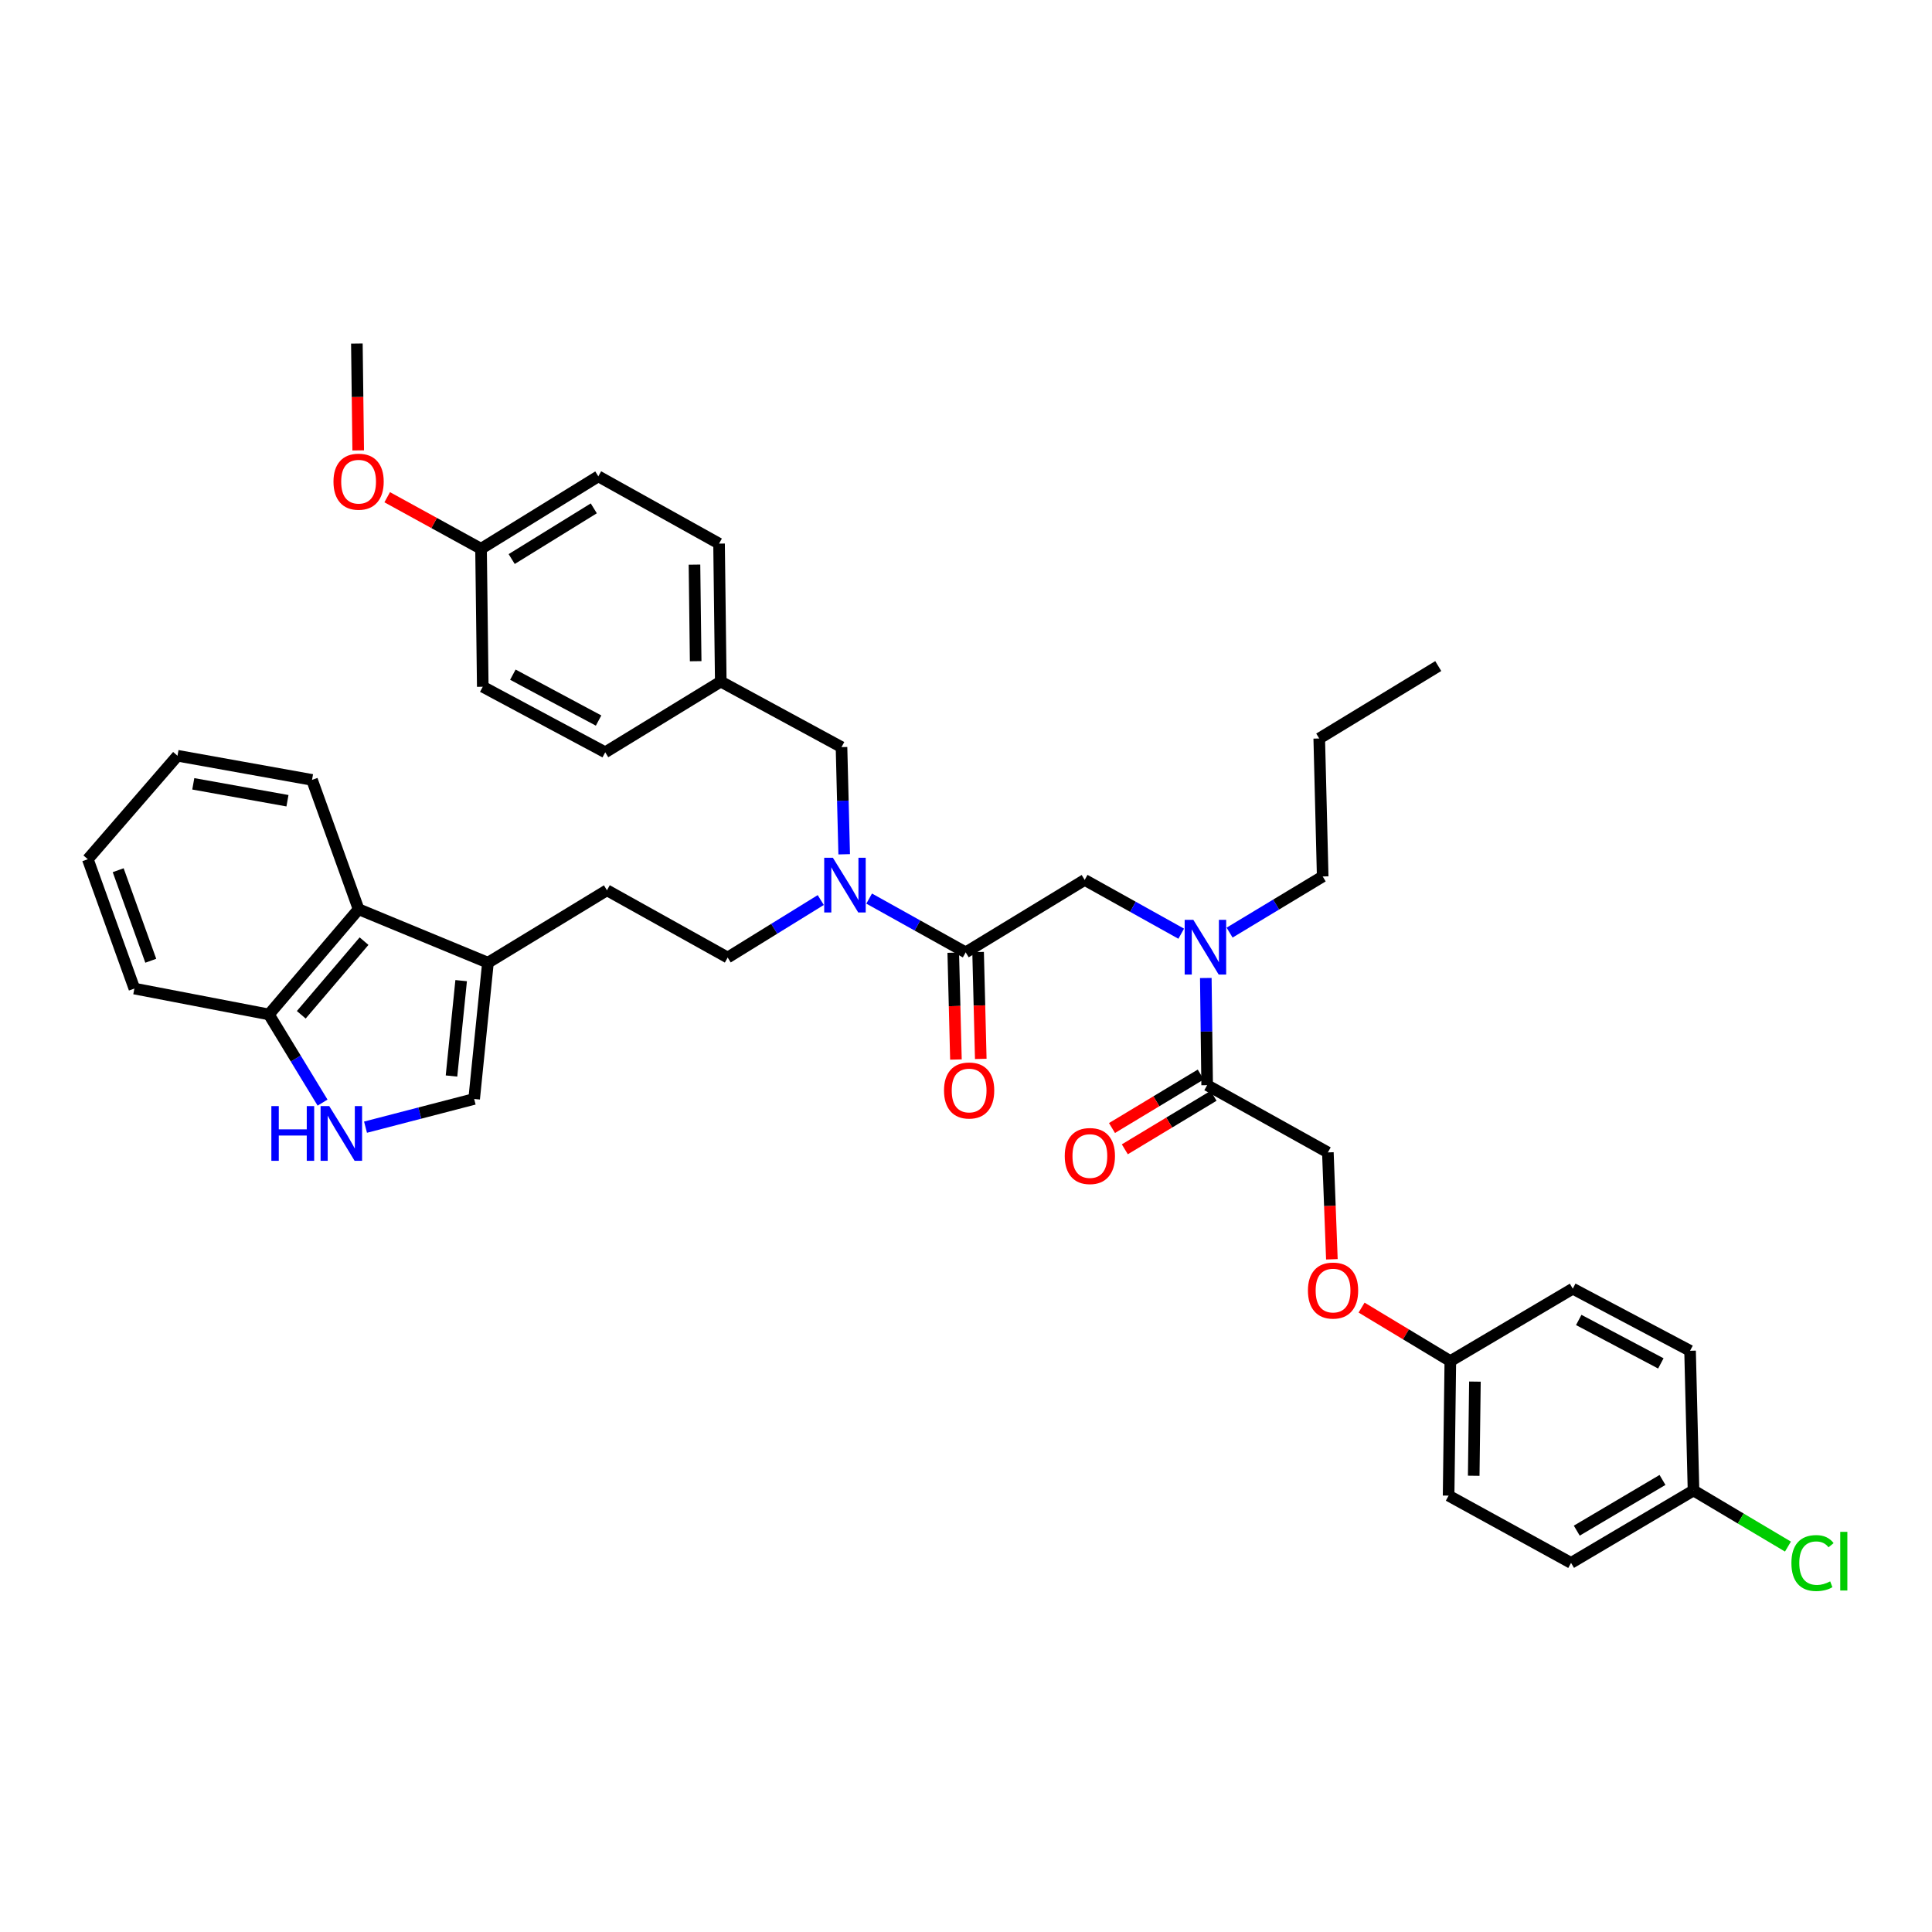 <?xml version='1.0' encoding='iso-8859-1'?>
<svg version='1.1' baseProfile='full'
              xmlns='http://www.w3.org/2000/svg'
                      xmlns:rdkit='http://www.rdkit.org/xml'
                      xmlns:xlink='http://www.w3.org/1999/xlink'
                  xml:space='preserve'
width='1000px' height='1000px' viewBox='0 0 1000 1000'>
<!-- END OF HEADER -->
<rect style='opacity:1.0;fill:#FFFFFF;stroke:none' width='1000' height='1000' x='0' y='0'> </rect>
<path class='bond-0' d='M 689.378,651.801 L 688.341,624.146' style='fill:none;fill-rule:evenodd;stroke:#FF0000;stroke-width:6px;stroke-linecap:butt;stroke-linejoin:miter;stroke-opacity:1' />
<path class='bond-0' d='M 688.341,624.146 L 687.303,596.491' style='fill:none;fill-rule:evenodd;stroke:#000000;stroke-width:6px;stroke-linecap:butt;stroke-linejoin:miter;stroke-opacity:1' />
<path class='bond-1' d='M 704.755,676.813 L 727.722,690.659' style='fill:none;fill-rule:evenodd;stroke:#FF0000;stroke-width:6px;stroke-linecap:butt;stroke-linejoin:miter;stroke-opacity:1' />
<path class='bond-1' d='M 727.722,690.659 L 750.689,704.505' style='fill:none;fill-rule:evenodd;stroke:#000000;stroke-width:6px;stroke-linecap:butt;stroke-linejoin:miter;stroke-opacity:1' />
<path class='bond-2' d='M 561.433,455.444 L 586.415,469.363' style='fill:none;fill-rule:evenodd;stroke:#000000;stroke-width:6px;stroke-linecap:butt;stroke-linejoin:miter;stroke-opacity:1' />
<path class='bond-2' d='M 586.415,469.363 L 611.397,483.282' style='fill:none;fill-rule:evenodd;stroke:#0000FF;stroke-width:6px;stroke-linecap:butt;stroke-linejoin:miter;stroke-opacity:1' />
<path class='bond-3' d='M 561.433,455.444 L 499.834,492.942' style='fill:none;fill-rule:evenodd;stroke:#000000;stroke-width:6px;stroke-linecap:butt;stroke-linejoin:miter;stroke-opacity:1' />
<path class='bond-4' d='M 636.437,482.717 L 660.53,468.187' style='fill:none;fill-rule:evenodd;stroke:#0000FF;stroke-width:6px;stroke-linecap:butt;stroke-linejoin:miter;stroke-opacity:1' />
<path class='bond-4' d='M 660.53,468.187 L 684.624,453.658' style='fill:none;fill-rule:evenodd;stroke:#000000;stroke-width:6px;stroke-linecap:butt;stroke-linejoin:miter;stroke-opacity:1' />
<path class='bond-5' d='M 624.124,506.208 L 624.471,533.944' style='fill:none;fill-rule:evenodd;stroke:#0000FF;stroke-width:6px;stroke-linecap:butt;stroke-linejoin:miter;stroke-opacity:1' />
<path class='bond-5' d='M 624.471,533.944 L 624.818,561.679' style='fill:none;fill-rule:evenodd;stroke:#000000;stroke-width:6px;stroke-linecap:butt;stroke-linejoin:miter;stroke-opacity:1' />
<path class='bond-6' d='M 493.405,493.103 L 494.097,520.755' style='fill:none;fill-rule:evenodd;stroke:#000000;stroke-width:6px;stroke-linecap:butt;stroke-linejoin:miter;stroke-opacity:1' />
<path class='bond-6' d='M 494.097,520.755 L 494.789,548.407' style='fill:none;fill-rule:evenodd;stroke:#FF0000;stroke-width:6px;stroke-linecap:butt;stroke-linejoin:miter;stroke-opacity:1' />
<path class='bond-6' d='M 506.263,492.781 L 506.954,520.433' style='fill:none;fill-rule:evenodd;stroke:#000000;stroke-width:6px;stroke-linecap:butt;stroke-linejoin:miter;stroke-opacity:1' />
<path class='bond-6' d='M 506.954,520.433 L 507.646,548.085' style='fill:none;fill-rule:evenodd;stroke:#FF0000;stroke-width:6px;stroke-linecap:butt;stroke-linejoin:miter;stroke-opacity:1' />
<path class='bond-7' d='M 499.834,492.942 L 474.855,479.023' style='fill:none;fill-rule:evenodd;stroke:#000000;stroke-width:6px;stroke-linecap:butt;stroke-linejoin:miter;stroke-opacity:1' />
<path class='bond-7' d='M 474.855,479.023 L 449.877,465.105' style='fill:none;fill-rule:evenodd;stroke:#0000FF;stroke-width:6px;stroke-linecap:butt;stroke-linejoin:miter;stroke-opacity:1' />
<path class='bond-8' d='M 621.498,556.172 L 598.531,570.018' style='fill:none;fill-rule:evenodd;stroke:#000000;stroke-width:6px;stroke-linecap:butt;stroke-linejoin:miter;stroke-opacity:1' />
<path class='bond-8' d='M 598.531,570.018 L 575.564,583.864' style='fill:none;fill-rule:evenodd;stroke:#FF0000;stroke-width:6px;stroke-linecap:butt;stroke-linejoin:miter;stroke-opacity:1' />
<path class='bond-8' d='M 628.138,567.187 L 605.171,581.033' style='fill:none;fill-rule:evenodd;stroke:#000000;stroke-width:6px;stroke-linecap:butt;stroke-linejoin:miter;stroke-opacity:1' />
<path class='bond-8' d='M 605.171,581.033 L 582.205,594.879' style='fill:none;fill-rule:evenodd;stroke:#FF0000;stroke-width:6px;stroke-linecap:butt;stroke-linejoin:miter;stroke-opacity:1' />
<path class='bond-9' d='M 624.818,561.679 L 687.303,596.491' style='fill:none;fill-rule:evenodd;stroke:#000000;stroke-width:6px;stroke-linecap:butt;stroke-linejoin:miter;stroke-opacity:1' />
<path class='bond-10' d='M 750.689,704.505 L 814.067,667.014' style='fill:none;fill-rule:evenodd;stroke:#000000;stroke-width:6px;stroke-linecap:butt;stroke-linejoin:miter;stroke-opacity:1' />
<path class='bond-11' d='M 750.689,704.505 L 749.795,774.135' style='fill:none;fill-rule:evenodd;stroke:#000000;stroke-width:6px;stroke-linecap:butt;stroke-linejoin:miter;stroke-opacity:1' />
<path class='bond-11' d='M 763.415,715.115 L 762.79,763.856' style='fill:none;fill-rule:evenodd;stroke:#000000;stroke-width:6px;stroke-linecap:butt;stroke-linejoin:miter;stroke-opacity:1' />
<path class='bond-12' d='M 684.624,453.658 L 682.837,382.241' style='fill:none;fill-rule:evenodd;stroke:#000000;stroke-width:6px;stroke-linecap:butt;stroke-linejoin:miter;stroke-opacity:1' />
<path class='bond-13' d='M 424.825,465.858 L 400.734,480.736' style='fill:none;fill-rule:evenodd;stroke:#0000FF;stroke-width:6px;stroke-linecap:butt;stroke-linejoin:miter;stroke-opacity:1' />
<path class='bond-13' d='M 400.734,480.736 L 376.643,495.615' style='fill:none;fill-rule:evenodd;stroke:#000000;stroke-width:6px;stroke-linecap:butt;stroke-linejoin:miter;stroke-opacity:1' />
<path class='bond-14' d='M 436.95,442.178 L 436.256,414.442' style='fill:none;fill-rule:evenodd;stroke:#0000FF;stroke-width:6px;stroke-linecap:butt;stroke-linejoin:miter;stroke-opacity:1' />
<path class='bond-14' d='M 436.256,414.442 L 435.563,386.707' style='fill:none;fill-rule:evenodd;stroke:#000000;stroke-width:6px;stroke-linecap:butt;stroke-linejoin:miter;stroke-opacity:1' />
<path class='bond-15' d='M 435.563,386.707 L 373.07,352.789' style='fill:none;fill-rule:evenodd;stroke:#000000;stroke-width:6px;stroke-linecap:butt;stroke-linejoin:miter;stroke-opacity:1' />
<path class='bond-16' d='M 189.192,583.422 L 217.307,576.12' style='fill:none;fill-rule:evenodd;stroke:#0000FF;stroke-width:6px;stroke-linecap:butt;stroke-linejoin:miter;stroke-opacity:1' />
<path class='bond-16' d='M 217.307,576.12 L 245.421,568.817' style='fill:none;fill-rule:evenodd;stroke:#000000;stroke-width:6px;stroke-linecap:butt;stroke-linejoin:miter;stroke-opacity:1' />
<path class='bond-17' d='M 166.961,570.711 L 153.073,547.892' style='fill:none;fill-rule:evenodd;stroke:#0000FF;stroke-width:6px;stroke-linecap:butt;stroke-linejoin:miter;stroke-opacity:1' />
<path class='bond-17' d='M 153.073,547.892 L 139.186,525.074' style='fill:none;fill-rule:evenodd;stroke:#000000;stroke-width:6px;stroke-linecap:butt;stroke-linejoin:miter;stroke-opacity:1' />
<path class='bond-18' d='M 245.421,568.817 L 252.559,498.294' style='fill:none;fill-rule:evenodd;stroke:#000000;stroke-width:6px;stroke-linecap:butt;stroke-linejoin:miter;stroke-opacity:1' />
<path class='bond-18' d='M 233.696,556.944 L 238.692,507.577' style='fill:none;fill-rule:evenodd;stroke:#000000;stroke-width:6px;stroke-linecap:butt;stroke-linejoin:miter;stroke-opacity:1' />
<path class='bond-19' d='M 252.559,498.294 L 314.158,460.803' style='fill:none;fill-rule:evenodd;stroke:#000000;stroke-width:6px;stroke-linecap:butt;stroke-linejoin:miter;stroke-opacity:1' />
<path class='bond-20' d='M 252.559,498.294 L 185.608,470.621' style='fill:none;fill-rule:evenodd;stroke:#000000;stroke-width:6px;stroke-linecap:butt;stroke-linejoin:miter;stroke-opacity:1' />
<path class='bond-21' d='M 185.608,470.621 L 139.186,525.074' style='fill:none;fill-rule:evenodd;stroke:#000000;stroke-width:6px;stroke-linecap:butt;stroke-linejoin:miter;stroke-opacity:1' />
<path class='bond-21' d='M 188.432,487.133 L 155.936,525.25' style='fill:none;fill-rule:evenodd;stroke:#000000;stroke-width:6px;stroke-linecap:butt;stroke-linejoin:miter;stroke-opacity:1' />
<path class='bond-22' d='M 185.608,470.621 L 161.507,403.67' style='fill:none;fill-rule:evenodd;stroke:#000000;stroke-width:6px;stroke-linecap:butt;stroke-linejoin:miter;stroke-opacity:1' />
<path class='bond-23' d='M 139.186,525.074 L 69.555,511.684' style='fill:none;fill-rule:evenodd;stroke:#000000;stroke-width:6px;stroke-linecap:butt;stroke-linejoin:miter;stroke-opacity:1' />
<path class='bond-24' d='M 314.158,460.803 L 376.643,495.615' style='fill:none;fill-rule:evenodd;stroke:#000000;stroke-width:6px;stroke-linecap:butt;stroke-linejoin:miter;stroke-opacity:1' />
<path class='bond-25' d='M 161.507,403.67 L 91.87,391.173' style='fill:none;fill-rule:evenodd;stroke:#000000;stroke-width:6px;stroke-linecap:butt;stroke-linejoin:miter;stroke-opacity:1' />
<path class='bond-25' d='M 148.79,414.454 L 100.044,405.706' style='fill:none;fill-rule:evenodd;stroke:#000000;stroke-width:6px;stroke-linecap:butt;stroke-linejoin:miter;stroke-opacity:1' />
<path class='bond-26' d='M 69.555,511.684 L 45.455,444.733' style='fill:none;fill-rule:evenodd;stroke:#000000;stroke-width:6px;stroke-linecap:butt;stroke-linejoin:miter;stroke-opacity:1' />
<path class='bond-26' d='M 78.041,497.285 L 61.171,450.42' style='fill:none;fill-rule:evenodd;stroke:#000000;stroke-width:6px;stroke-linecap:butt;stroke-linejoin:miter;stroke-opacity:1' />
<path class='bond-27' d='M 91.87,391.173 L 45.455,444.733' style='fill:none;fill-rule:evenodd;stroke:#000000;stroke-width:6px;stroke-linecap:butt;stroke-linejoin:miter;stroke-opacity:1' />
<path class='bond-28' d='M 373.07,352.789 L 372.184,281.372' style='fill:none;fill-rule:evenodd;stroke:#000000;stroke-width:6px;stroke-linecap:butt;stroke-linejoin:miter;stroke-opacity:1' />
<path class='bond-28' d='M 360.077,342.236 L 359.457,292.244' style='fill:none;fill-rule:evenodd;stroke:#000000;stroke-width:6px;stroke-linecap:butt;stroke-linejoin:miter;stroke-opacity:1' />
<path class='bond-29' d='M 373.07,352.789 L 313.265,389.386' style='fill:none;fill-rule:evenodd;stroke:#000000;stroke-width:6px;stroke-linecap:butt;stroke-linejoin:miter;stroke-opacity:1' />
<path class='bond-30' d='M 372.184,281.372 L 309.692,246.553' style='fill:none;fill-rule:evenodd;stroke:#000000;stroke-width:6px;stroke-linecap:butt;stroke-linejoin:miter;stroke-opacity:1' />
<path class='bond-31' d='M 309.692,246.553 L 248.986,284.044' style='fill:none;fill-rule:evenodd;stroke:#000000;stroke-width:6px;stroke-linecap:butt;stroke-linejoin:miter;stroke-opacity:1' />
<path class='bond-31' d='M 307.344,263.12 L 264.85,289.363' style='fill:none;fill-rule:evenodd;stroke:#000000;stroke-width:6px;stroke-linecap:butt;stroke-linejoin:miter;stroke-opacity:1' />
<path class='bond-32' d='M 248.986,284.044 L 249.88,355.461' style='fill:none;fill-rule:evenodd;stroke:#000000;stroke-width:6px;stroke-linecap:butt;stroke-linejoin:miter;stroke-opacity:1' />
<path class='bond-33' d='M 248.986,284.044 L 224.701,270.705' style='fill:none;fill-rule:evenodd;stroke:#000000;stroke-width:6px;stroke-linecap:butt;stroke-linejoin:miter;stroke-opacity:1' />
<path class='bond-33' d='M 224.701,270.705 L 200.416,257.366' style='fill:none;fill-rule:evenodd;stroke:#FF0000;stroke-width:6px;stroke-linecap:butt;stroke-linejoin:miter;stroke-opacity:1' />
<path class='bond-34' d='M 249.88,355.461 L 313.265,389.386' style='fill:none;fill-rule:evenodd;stroke:#000000;stroke-width:6px;stroke-linecap:butt;stroke-linejoin:miter;stroke-opacity:1' />
<path class='bond-34' d='M 265.456,349.21 L 309.826,372.958' style='fill:none;fill-rule:evenodd;stroke:#000000;stroke-width:6px;stroke-linecap:butt;stroke-linejoin:miter;stroke-opacity:1' />
<path class='bond-35' d='M 185.407,233.127 L 185.061,205.472' style='fill:none;fill-rule:evenodd;stroke:#FF0000;stroke-width:6px;stroke-linecap:butt;stroke-linejoin:miter;stroke-opacity:1' />
<path class='bond-35' d='M 185.061,205.472 L 184.715,177.816' style='fill:none;fill-rule:evenodd;stroke:#000000;stroke-width:6px;stroke-linecap:butt;stroke-linejoin:miter;stroke-opacity:1' />
<path class='bond-36' d='M 682.837,382.241 L 744.436,344.75' style='fill:none;fill-rule:evenodd;stroke:#000000;stroke-width:6px;stroke-linecap:butt;stroke-linejoin:miter;stroke-opacity:1' />
<path class='bond-37' d='M 876.559,771.463 L 813.174,808.954' style='fill:none;fill-rule:evenodd;stroke:#000000;stroke-width:6px;stroke-linecap:butt;stroke-linejoin:miter;stroke-opacity:1' />
<path class='bond-37' d='M 860.503,766.017 L 816.134,792.261' style='fill:none;fill-rule:evenodd;stroke:#000000;stroke-width:6px;stroke-linecap:butt;stroke-linejoin:miter;stroke-opacity:1' />
<path class='bond-38' d='M 876.559,771.463 L 900.999,785.986' style='fill:none;fill-rule:evenodd;stroke:#000000;stroke-width:6px;stroke-linecap:butt;stroke-linejoin:miter;stroke-opacity:1' />
<path class='bond-38' d='M 900.999,785.986 L 925.44,800.508' style='fill:none;fill-rule:evenodd;stroke:#00CC00;stroke-width:6px;stroke-linecap:butt;stroke-linejoin:miter;stroke-opacity:1' />
<path class='bond-39' d='M 876.559,771.463 L 874.773,699.153' style='fill:none;fill-rule:evenodd;stroke:#000000;stroke-width:6px;stroke-linecap:butt;stroke-linejoin:miter;stroke-opacity:1' />
<path class='bond-40' d='M 814.067,667.014 L 874.773,699.153' style='fill:none;fill-rule:evenodd;stroke:#000000;stroke-width:6px;stroke-linecap:butt;stroke-linejoin:miter;stroke-opacity:1' />
<path class='bond-40' d='M 817.155,683.202 L 859.649,705.699' style='fill:none;fill-rule:evenodd;stroke:#000000;stroke-width:6px;stroke-linecap:butt;stroke-linejoin:miter;stroke-opacity:1' />
<path class='bond-41' d='M 749.795,774.135 L 813.174,808.954' style='fill:none;fill-rule:evenodd;stroke:#000000;stroke-width:6px;stroke-linecap:butt;stroke-linejoin:miter;stroke-opacity:1' />
<path  class='atom-0' d='M 676.983 667.987
Q 676.983 661.187, 680.343 657.387
Q 683.703 653.587, 689.983 653.587
Q 696.263 653.587, 699.623 657.387
Q 702.983 661.187, 702.983 667.987
Q 702.983 674.867, 699.583 678.787
Q 696.183 682.667, 689.983 682.667
Q 683.743 682.667, 680.343 678.787
Q 676.983 674.907, 676.983 667.987
M 689.983 679.467
Q 694.303 679.467, 696.623 676.587
Q 698.983 673.667, 698.983 667.987
Q 698.983 662.427, 696.623 659.627
Q 694.303 656.787, 689.983 656.787
Q 685.663 656.787, 683.303 659.587
Q 680.983 662.387, 680.983 667.987
Q 680.983 673.707, 683.303 676.587
Q 685.663 679.467, 689.983 679.467
' fill='#FF0000'/>
<path  class='atom-2' d='M 617.665 476.103
L 626.945 491.103
Q 627.865 492.583, 629.345 495.263
Q 630.825 497.943, 630.905 498.103
L 630.905 476.103
L 634.665 476.103
L 634.665 504.423
L 630.785 504.423
L 620.825 488.023
Q 619.665 486.103, 618.425 483.903
Q 617.225 481.703, 616.865 481.023
L 616.865 504.423
L 613.185 504.423
L 613.185 476.103
L 617.665 476.103
' fill='#0000FF'/>
<path  class='atom-4' d='M 488.62 564.432
Q 488.62 557.632, 491.98 553.832
Q 495.34 550.032, 501.62 550.032
Q 507.9 550.032, 511.26 553.832
Q 514.62 557.632, 514.62 564.432
Q 514.62 571.312, 511.22 575.232
Q 507.82 579.112, 501.62 579.112
Q 495.38 579.112, 491.98 575.232
Q 488.62 571.352, 488.62 564.432
M 501.62 575.912
Q 505.94 575.912, 508.26 573.032
Q 510.62 570.112, 510.62 564.432
Q 510.62 558.872, 508.26 556.072
Q 505.94 553.232, 501.62 553.232
Q 497.3 553.232, 494.94 556.032
Q 492.62 558.832, 492.62 564.432
Q 492.62 570.152, 494.94 573.032
Q 497.3 575.912, 501.62 575.912
' fill='#FF0000'/>
<path  class='atom-6' d='M 551.112 598.357
Q 551.112 591.557, 554.472 587.757
Q 557.832 583.957, 564.112 583.957
Q 570.392 583.957, 573.752 587.757
Q 577.112 591.557, 577.112 598.357
Q 577.112 605.237, 573.712 609.157
Q 570.312 613.037, 564.112 613.037
Q 557.872 613.037, 554.472 609.157
Q 551.112 605.277, 551.112 598.357
M 564.112 609.837
Q 568.432 609.837, 570.752 606.957
Q 573.112 604.037, 573.112 598.357
Q 573.112 592.797, 570.752 589.997
Q 568.432 587.157, 564.112 587.157
Q 559.792 587.157, 557.432 589.957
Q 555.112 592.757, 555.112 598.357
Q 555.112 604.077, 557.432 606.957
Q 559.792 609.837, 564.112 609.837
' fill='#FF0000'/>
<path  class='atom-10' d='M 431.089 443.963
L 440.369 458.963
Q 441.289 460.443, 442.769 463.123
Q 444.249 465.803, 444.329 465.963
L 444.329 443.963
L 448.089 443.963
L 448.089 472.283
L 444.209 472.283
L 434.249 455.883
Q 433.089 453.963, 431.849 451.763
Q 430.649 449.563, 430.289 448.883
L 430.289 472.283
L 426.609 472.283
L 426.609 443.963
L 431.089 443.963
' fill='#0000FF'/>
<path  class='atom-12' d='M 140.457 572.513
L 144.297 572.513
L 144.297 584.553
L 158.777 584.553
L 158.777 572.513
L 162.617 572.513
L 162.617 600.833
L 158.777 600.833
L 158.777 587.753
L 144.297 587.753
L 144.297 600.833
L 140.457 600.833
L 140.457 572.513
' fill='#0000FF'/>
<path  class='atom-12' d='M 170.417 572.513
L 179.697 587.513
Q 180.617 588.993, 182.097 591.673
Q 183.577 594.353, 183.657 594.513
L 183.657 572.513
L 187.417 572.513
L 187.417 600.833
L 183.537 600.833
L 173.577 584.433
Q 172.417 582.513, 171.177 580.313
Q 169.977 578.113, 169.617 577.433
L 169.617 600.833
L 165.937 600.833
L 165.937 572.513
L 170.417 572.513
' fill='#0000FF'/>
<path  class='atom-29' d='M 172.608 249.313
Q 172.608 242.513, 175.968 238.713
Q 179.328 234.913, 185.608 234.913
Q 191.888 234.913, 195.248 238.713
Q 198.608 242.513, 198.608 249.313
Q 198.608 256.193, 195.208 260.113
Q 191.808 263.993, 185.608 263.993
Q 179.368 263.993, 175.968 260.113
Q 172.608 256.233, 172.608 249.313
M 185.608 260.793
Q 189.928 260.793, 192.248 257.913
Q 194.608 254.993, 194.608 249.313
Q 194.608 243.753, 192.248 240.953
Q 189.928 238.113, 185.608 238.113
Q 181.288 238.113, 178.928 240.913
Q 176.608 243.713, 176.608 249.313
Q 176.608 255.033, 178.928 257.913
Q 181.288 260.793, 185.608 260.793
' fill='#FF0000'/>
<path  class='atom-34' d='M 927.231 809.041
Q 927.231 802.001, 930.511 798.321
Q 933.831 794.601, 940.111 794.601
Q 945.951 794.601, 949.071 798.721
L 946.431 800.881
Q 944.151 797.881, 940.111 797.881
Q 935.831 797.881, 933.551 800.761
Q 931.311 803.601, 931.311 809.041
Q 931.311 814.641, 933.631 817.521
Q 935.991 820.401, 940.551 820.401
Q 943.671 820.401, 947.311 818.521
L 948.431 821.521
Q 946.951 822.481, 944.711 823.041
Q 942.471 823.601, 939.991 823.601
Q 933.831 823.601, 930.511 819.841
Q 927.231 816.081, 927.231 809.041
' fill='#00CC00'/>
<path  class='atom-34' d='M 952.511 792.881
L 956.191 792.881
L 956.191 823.241
L 952.511 823.241
L 952.511 792.881
' fill='#00CC00'/>
</svg>

